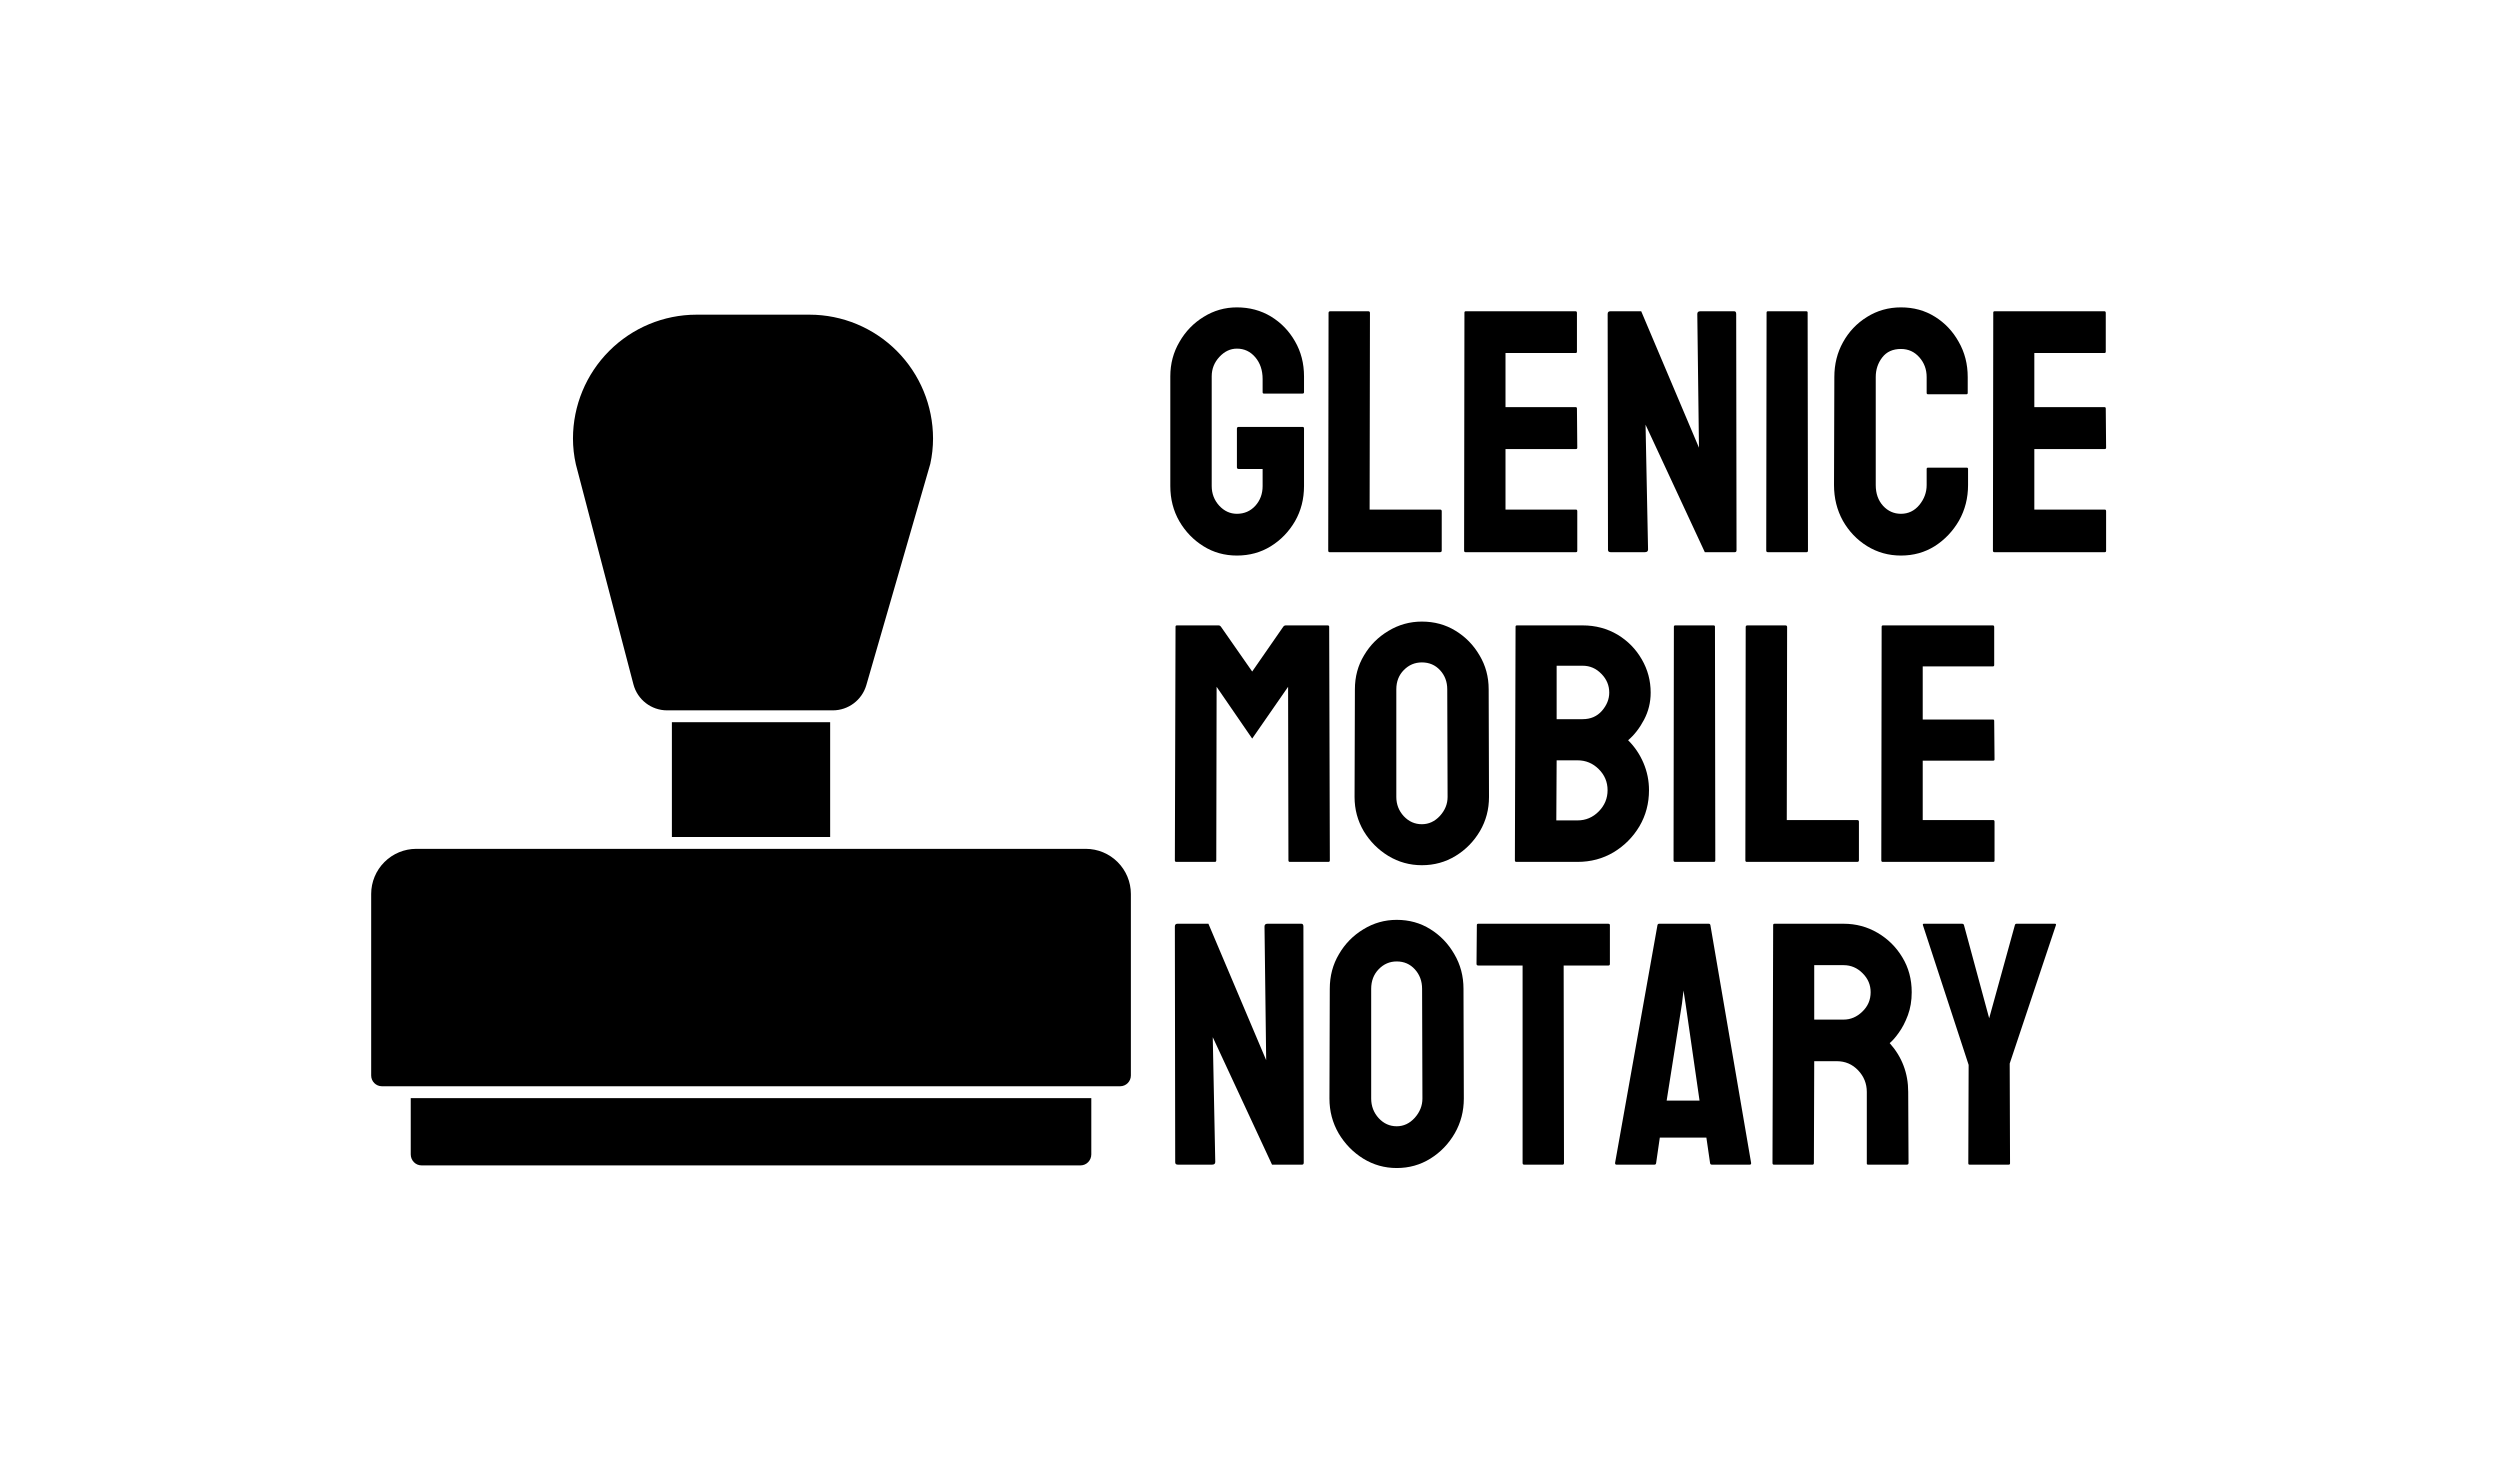 <svg width="1098" height="648" viewBox="0 0 1098 648" fill="none" xmlns="http://www.w3.org/2000/svg">
<rect width="1098" height="648" fill="white"/>
<path d="M533.604 378.542H516.587C516.196 378.542 516 378.299 516 377.813L516.293 275.26C516.293 274.871 516.489 274.676 516.88 274.676H535.218C535.609 274.676 535.951 274.871 536.245 275.26L549.961 294.939L563.604 275.26C563.897 274.871 564.264 274.676 564.704 274.676H583.115C583.555 274.676 583.775 274.871 583.775 275.26L584.068 377.813C584.068 378.299 583.873 378.542 583.482 378.542H566.465C566.073 378.542 565.878 378.299 565.878 377.813L565.731 301.645L549.961 324.386L534.337 301.645L534.191 377.813C534.191 378.299 533.995 378.542 533.604 378.542Z" fill="black"/>
<path d="M624.484 380C619.154 380 614.24 378.639 609.741 375.918C605.291 373.197 601.697 369.577 598.958 365.058C596.269 360.49 594.924 355.485 594.924 350.043L595.071 302.738C595.071 297.199 596.416 292.218 599.105 287.796C601.746 283.326 605.315 279.754 609.814 277.082C614.313 274.361 619.203 273 624.484 273C629.961 273 634.875 274.336 639.227 277.009C643.628 279.681 647.149 283.277 649.79 287.796C652.479 292.267 653.824 297.248 653.824 302.738L653.971 350.043C653.971 355.485 652.65 360.466 650.01 364.985C647.32 369.553 643.751 373.197 639.301 375.918C634.851 378.639 629.912 380 624.484 380ZM624.484 361.997C627.516 361.997 630.156 360.782 632.406 358.352C634.655 355.874 635.78 353.104 635.78 350.043L635.633 302.738C635.633 299.434 634.582 296.64 632.479 294.356C630.377 292.072 627.712 290.931 624.484 290.931C621.403 290.931 618.763 292.048 616.562 294.283C614.362 296.519 613.262 299.337 613.262 302.738V350.043C613.262 353.299 614.362 356.117 616.562 358.498C618.763 360.83 621.403 361.997 624.484 361.997Z" fill="black"/>
<path d="M692.846 378.542H665.927C665.535 378.542 665.34 378.299 665.34 377.813L665.633 275.26C665.633 274.871 665.829 274.676 666.22 274.676H695.12C700.743 274.676 705.853 276.037 710.45 278.758C714.949 281.479 718.494 285.099 721.086 289.619C723.677 294.089 724.973 298.948 724.973 304.196C724.973 308.472 723.995 312.457 722.039 316.15C720.083 319.843 717.76 322.831 715.071 325.115C717.956 327.982 720.205 331.311 721.819 335.101C723.433 338.891 724.24 342.876 724.24 347.054C724.24 352.837 722.846 358.109 720.059 362.871C717.223 367.633 713.433 371.448 708.69 374.315C703.946 377.133 698.665 378.542 692.846 378.542ZM695.12 292.388H683.677V315.858H695.12C698.592 315.858 701.403 314.644 703.555 312.214C705.707 309.736 706.782 307.063 706.782 304.196C706.782 301.038 705.633 298.292 703.335 295.96C701.037 293.579 698.298 292.388 695.12 292.388ZM692.846 333.935H683.677L683.531 360.32H692.846C696.465 360.32 699.57 359.008 702.161 356.384C704.753 353.76 706.049 350.65 706.049 347.054C706.049 343.459 704.753 340.373 702.161 337.798C699.57 335.222 696.465 333.935 692.846 333.935Z" fill="black"/>
<path d="M752.773 378.542H735.756C735.267 378.542 735.022 378.299 735.022 377.813L735.169 275.26C735.169 274.871 735.364 274.676 735.756 274.676H752.626C753.017 274.676 753.213 274.871 753.213 275.26L753.359 377.813C753.359 378.299 753.164 378.542 752.773 378.542Z" fill="black"/>
<path d="M815.707 378.542H767.149C766.758 378.542 766.562 378.299 766.562 377.813L766.709 275.405C766.709 274.919 766.954 274.676 767.443 274.676H784.166C784.655 274.676 784.9 274.919 784.9 275.405L784.753 360.174H815.707C816.196 360.174 816.44 360.417 816.44 360.903V377.813C816.44 378.299 816.196 378.542 815.707 378.542Z" fill="black"/>
<path d="M875.413 378.542H826.856C826.465 378.542 826.269 378.299 826.269 377.813L826.416 275.26C826.416 274.871 826.611 274.676 827.002 274.676H875.267C875.658 274.676 875.853 274.919 875.853 275.405V292.097C875.853 292.485 875.658 292.68 875.267 292.68H844.46V316.004H875.267C875.658 316.004 875.853 316.198 875.853 316.587L876 333.497C876 333.886 875.804 334.08 875.413 334.08H844.46V360.174H875.413C875.804 360.174 876 360.417 876 360.903V377.959C876 378.348 875.804 378.542 875.413 378.542Z" fill="black"/>
<path d="M532.35 511.515H517.32C516.538 511.515 516.147 511.168 516.147 510.475L516 406.896C516 406.104 516.391 405.708 517.173 405.708H530.737L556.105 465.628L555.372 406.896C555.372 406.104 555.811 405.708 556.691 405.708H571.575C572.161 405.708 572.455 406.104 572.455 406.896L572.601 510.624C572.601 511.218 572.357 511.515 571.868 511.515H558.671L532.643 455.53L533.743 510.327C533.743 511.119 533.279 511.515 532.35 511.515Z" fill="black"/>
<path d="M613.439 513C608.111 513 603.199 511.614 598.702 508.842C594.254 506.07 590.662 502.382 587.925 497.779C585.236 493.126 583.892 488.027 583.892 482.483L584.039 434.294C584.039 428.651 585.383 423.577 588.071 419.073C590.711 414.519 594.279 410.881 598.776 408.158C603.272 405.386 608.16 404 613.439 404C618.914 404 623.826 405.361 628.176 408.084C632.575 410.806 636.094 414.469 638.734 419.073C641.422 423.627 642.766 428.701 642.766 434.294L642.913 482.483C642.913 488.027 641.593 493.101 638.954 497.704C636.265 502.357 632.697 506.07 628.249 508.842C623.801 511.614 618.865 513 613.439 513ZM613.439 494.66C616.47 494.66 619.109 493.423 621.357 490.948C623.606 488.423 624.73 485.601 624.73 482.483L624.583 434.294C624.583 430.928 623.533 428.082 621.431 425.755C619.329 423.429 616.665 422.266 613.439 422.266C610.36 422.266 607.72 423.404 605.521 425.681C603.321 427.958 602.222 430.829 602.222 434.294V482.483C602.222 485.799 603.321 488.671 605.521 491.096C607.72 493.472 610.36 494.66 613.439 494.66Z" fill="black"/>
<path d="M686.317 511.515H669.381C668.941 511.515 668.721 511.267 668.721 510.772V424.048H649.218C648.729 424.048 648.485 423.8 648.485 423.305L648.632 406.302C648.632 405.906 648.827 405.708 649.218 405.708H706.259C706.797 405.708 707.066 405.906 707.066 406.302V423.305C707.066 423.8 706.87 424.048 706.479 424.048H686.757L686.903 510.772C686.903 511.267 686.708 511.515 686.317 511.515Z" fill="black"/>
<path d="M709.339 510.772L727.961 406.302C728.059 405.906 728.304 405.708 728.695 405.708H750.47C750.861 405.708 751.105 405.906 751.203 406.302L769.093 510.772C769.141 511.267 768.946 511.515 768.506 511.515H751.863C751.374 511.515 751.105 511.267 751.056 510.772L749.443 499.635H728.988L727.375 510.772C727.326 511.267 727.082 511.515 726.642 511.515H709.925C709.534 511.515 709.339 511.267 709.339 510.772ZM738.739 440.68L731.994 483.374H746.437L740.279 440.68L739.399 435.037L738.739 440.68Z" fill="black"/>
<path d="M796.073 511.515H779.064C778.673 511.515 778.477 511.267 778.477 510.772L778.771 406.302C778.771 405.906 778.966 405.708 779.357 405.708H809.711C815.136 405.708 820.122 407.044 824.667 409.717C829.213 412.39 832.83 415.979 835.518 420.484C838.256 424.988 839.624 430.087 839.624 435.779C839.624 439.492 839.062 442.858 837.938 445.877C836.814 448.897 835.494 451.446 833.979 453.525C832.512 455.604 831.168 457.139 829.946 458.129C835.372 464.217 838.085 471.37 838.085 479.587L838.231 510.772C838.231 511.267 837.987 511.515 837.498 511.515H820.488C820.097 511.515 819.902 511.366 819.902 511.069V479.587C819.902 475.924 818.631 472.756 816.089 470.083C813.548 467.41 810.419 466.074 806.705 466.074H796.807L796.66 510.772C796.66 511.267 796.465 511.515 796.073 511.515ZM809.711 423.899H796.807V447.808H809.711C812.79 447.808 815.527 446.645 817.922 444.318C820.366 441.992 821.588 439.145 821.588 435.779C821.588 432.562 820.415 429.79 818.069 427.463C815.723 425.087 812.937 423.899 809.711 423.899Z" fill="black"/>
<path d="M882.222 511.515H864.992C864.65 511.515 864.479 511.317 864.479 510.921L864.626 467.707L844.536 406.302C844.439 405.906 844.585 405.708 844.976 405.708H861.693C862.182 405.708 862.475 405.906 862.573 406.302L873.644 447.214L884.935 406.302C885.032 405.906 885.277 405.708 885.668 405.708H902.531C902.922 405.708 903.068 405.906 902.971 406.302L882.662 467.113L882.808 510.921C882.808 511.317 882.613 511.515 882.222 511.515Z" fill="black"/>
<path d="M543.252 244C537.827 244 532.94 242.639 528.59 239.916C524.191 237.194 520.647 233.531 517.959 228.927C515.32 224.324 514 219.176 514 213.483V165.294C514 159.75 515.344 154.701 518.032 150.147C520.672 145.544 524.215 141.881 528.663 139.158C533.111 136.386 537.974 135 543.252 135C548.775 135 553.761 136.337 558.209 139.01C562.656 141.732 566.175 145.37 568.766 149.924C571.405 154.478 572.725 159.602 572.725 165.294V172.274C572.725 172.67 572.48 172.868 571.992 172.868H555.129C554.738 172.868 554.543 172.67 554.543 172.274V166.482C554.543 162.621 553.468 159.428 551.317 156.904C549.166 154.379 546.478 153.117 543.252 153.117C540.369 153.117 537.803 154.33 535.554 156.755C533.306 159.181 532.182 162.027 532.182 165.294V213.483C532.182 216.799 533.282 219.671 535.481 222.096C537.681 224.472 540.271 225.66 543.252 225.66C546.478 225.66 549.166 224.497 551.317 222.17C553.468 219.794 554.543 216.898 554.543 213.483V205.984H544.059C543.521 205.984 543.252 205.736 543.252 205.241V188.238C543.252 187.743 543.521 187.495 544.059 187.495H572.138C572.529 187.495 572.725 187.743 572.725 188.238V213.483C572.725 219.176 571.405 224.324 568.766 228.927C566.078 233.531 562.534 237.194 558.135 239.916C553.736 242.639 548.775 244 543.252 244Z" fill="black"/>
<path d="M632.476 242.515H583.942C583.551 242.515 583.355 242.267 583.355 241.772L583.502 137.45C583.502 136.955 583.746 136.708 584.235 136.708H600.951C601.44 136.708 601.684 136.955 601.684 137.45L601.537 223.804H632.476C632.965 223.804 633.209 224.051 633.209 224.546V241.772C633.209 242.267 632.965 242.515 632.476 242.515Z" fill="black"/>
<path d="M692.154 242.515H643.62C643.229 242.515 643.033 242.267 643.033 241.772L643.18 137.302C643.18 136.906 643.375 136.708 643.766 136.708H692.007C692.398 136.708 692.594 136.955 692.594 137.45V154.454C692.594 154.85 692.398 155.048 692.007 155.048H661.215V178.808H692.007C692.398 178.808 692.594 179.006 692.594 179.402L692.74 196.628C692.74 197.024 692.545 197.222 692.154 197.222H661.215V223.804H692.154C692.545 223.804 692.74 224.051 692.74 224.546V241.921C692.74 242.317 692.545 242.515 692.154 242.515Z" fill="black"/>
<path d="M722.433 242.515H707.403C706.621 242.515 706.23 242.168 706.23 241.475L706.083 137.896C706.083 137.104 706.474 136.708 707.257 136.708H720.82L746.186 196.628L745.453 137.896C745.453 137.104 745.893 136.708 746.773 136.708H761.656C762.242 136.708 762.535 137.104 762.535 137.896L762.682 241.624C762.682 242.218 762.438 242.515 761.949 242.515H748.752L722.726 186.53L723.826 241.327C723.826 242.119 723.361 242.515 722.433 242.515Z" fill="black"/>
<path d="M793.474 242.515H776.465C775.976 242.515 775.732 242.267 775.732 241.772L775.879 137.302C775.879 136.906 776.074 136.708 776.465 136.708H793.327C793.719 136.708 793.914 136.906 793.914 137.302L794.061 241.772C794.061 242.267 793.865 242.515 793.474 242.515Z" fill="black"/>
<path d="M834.897 244C829.471 244 824.511 242.614 820.014 239.842C815.566 237.07 812.023 233.357 809.383 228.704C806.793 224.002 805.498 218.78 805.498 213.037L805.644 165.591C805.644 159.948 806.915 154.85 809.457 150.296C811.998 145.692 815.493 142.004 819.941 139.232C824.437 136.411 829.423 135 834.897 135C840.469 135 845.43 136.361 849.78 139.084C854.178 141.806 857.673 145.494 860.263 150.147C862.903 154.751 864.222 159.899 864.222 165.591V172.571C864.222 172.967 864.027 173.165 863.636 173.165H846.774C846.383 173.165 846.187 172.967 846.187 172.571V165.591C846.187 162.225 845.112 159.329 842.961 156.904C840.811 154.478 838.123 153.266 834.897 153.266C831.329 153.266 828.592 154.503 826.686 156.978C824.779 159.453 823.826 162.324 823.826 165.591V213.037C823.826 216.75 824.902 219.794 827.052 222.17C829.203 224.497 831.818 225.66 834.897 225.66C838.123 225.66 840.811 224.373 842.961 221.799C845.112 219.176 846.187 216.255 846.187 213.037V205.984C846.187 205.588 846.383 205.39 846.774 205.39H863.783C864.174 205.39 864.369 205.588 864.369 205.984V213.037C864.369 218.73 863.049 223.928 860.41 228.63C857.722 233.283 854.178 237.02 849.78 239.842C845.381 242.614 840.42 244 834.897 244Z" fill="black"/>
<path d="M924.413 242.515H875.879C875.488 242.515 875.293 242.267 875.293 241.772L875.44 137.302C875.44 136.906 875.635 136.708 876.026 136.708H924.267C924.658 136.708 924.853 136.955 924.853 137.45V154.454C924.853 154.85 924.658 155.048 924.267 155.048H893.475V178.808H924.267C924.658 178.808 924.853 179.006 924.853 179.402L925 196.628C925 197.024 924.804 197.222 924.413 197.222H893.475V223.804H924.413C924.804 223.804 925 224.051 925 224.546V241.921C925 242.317 924.804 242.515 924.413 242.515Z" fill="black"/>
<path fill-rule="evenodd" clip-rule="evenodd" d="M365.81 311.989H292.971C286.027 311.984 279.957 307.288 278.195 300.543L252.917 203.942C252.075 200.216 251.649 196.401 251.649 192.58C251.665 178.163 257.383 164.347 267.547 154.151C277.705 143.961 291.482 138.224 305.854 138.208H355.589C369.961 138.225 383.733 143.961 393.897 154.151C404.055 164.347 409.774 178.163 409.79 192.58C409.795 196.343 409.384 200.1 408.574 203.773H408.569L380.487 300.928C378.573 307.467 372.602 311.963 365.81 311.989ZM182.813 372.814H476.886C482.13 372.819 487.165 374.909 490.873 378.625C494.587 382.336 496.675 387.373 496.68 392.621V472.367C496.675 474.972 494.571 477.083 491.967 477.083H167.733C165.129 477.083 163.026 474.972 163.02 472.367V392.621C163.026 387.373 165.114 382.336 168.827 378.625C172.535 374.909 177.569 372.819 182.813 372.814ZM364.605 317.203H295.093V367.6H364.605V317.203ZM185.108 511.838C182.506 511.833 180.397 509.669 180.397 507.004V482.295H479.301V507.004C479.296 509.669 477.187 511.833 474.59 511.838H185.108Z" fill="black"/>
</svg>
